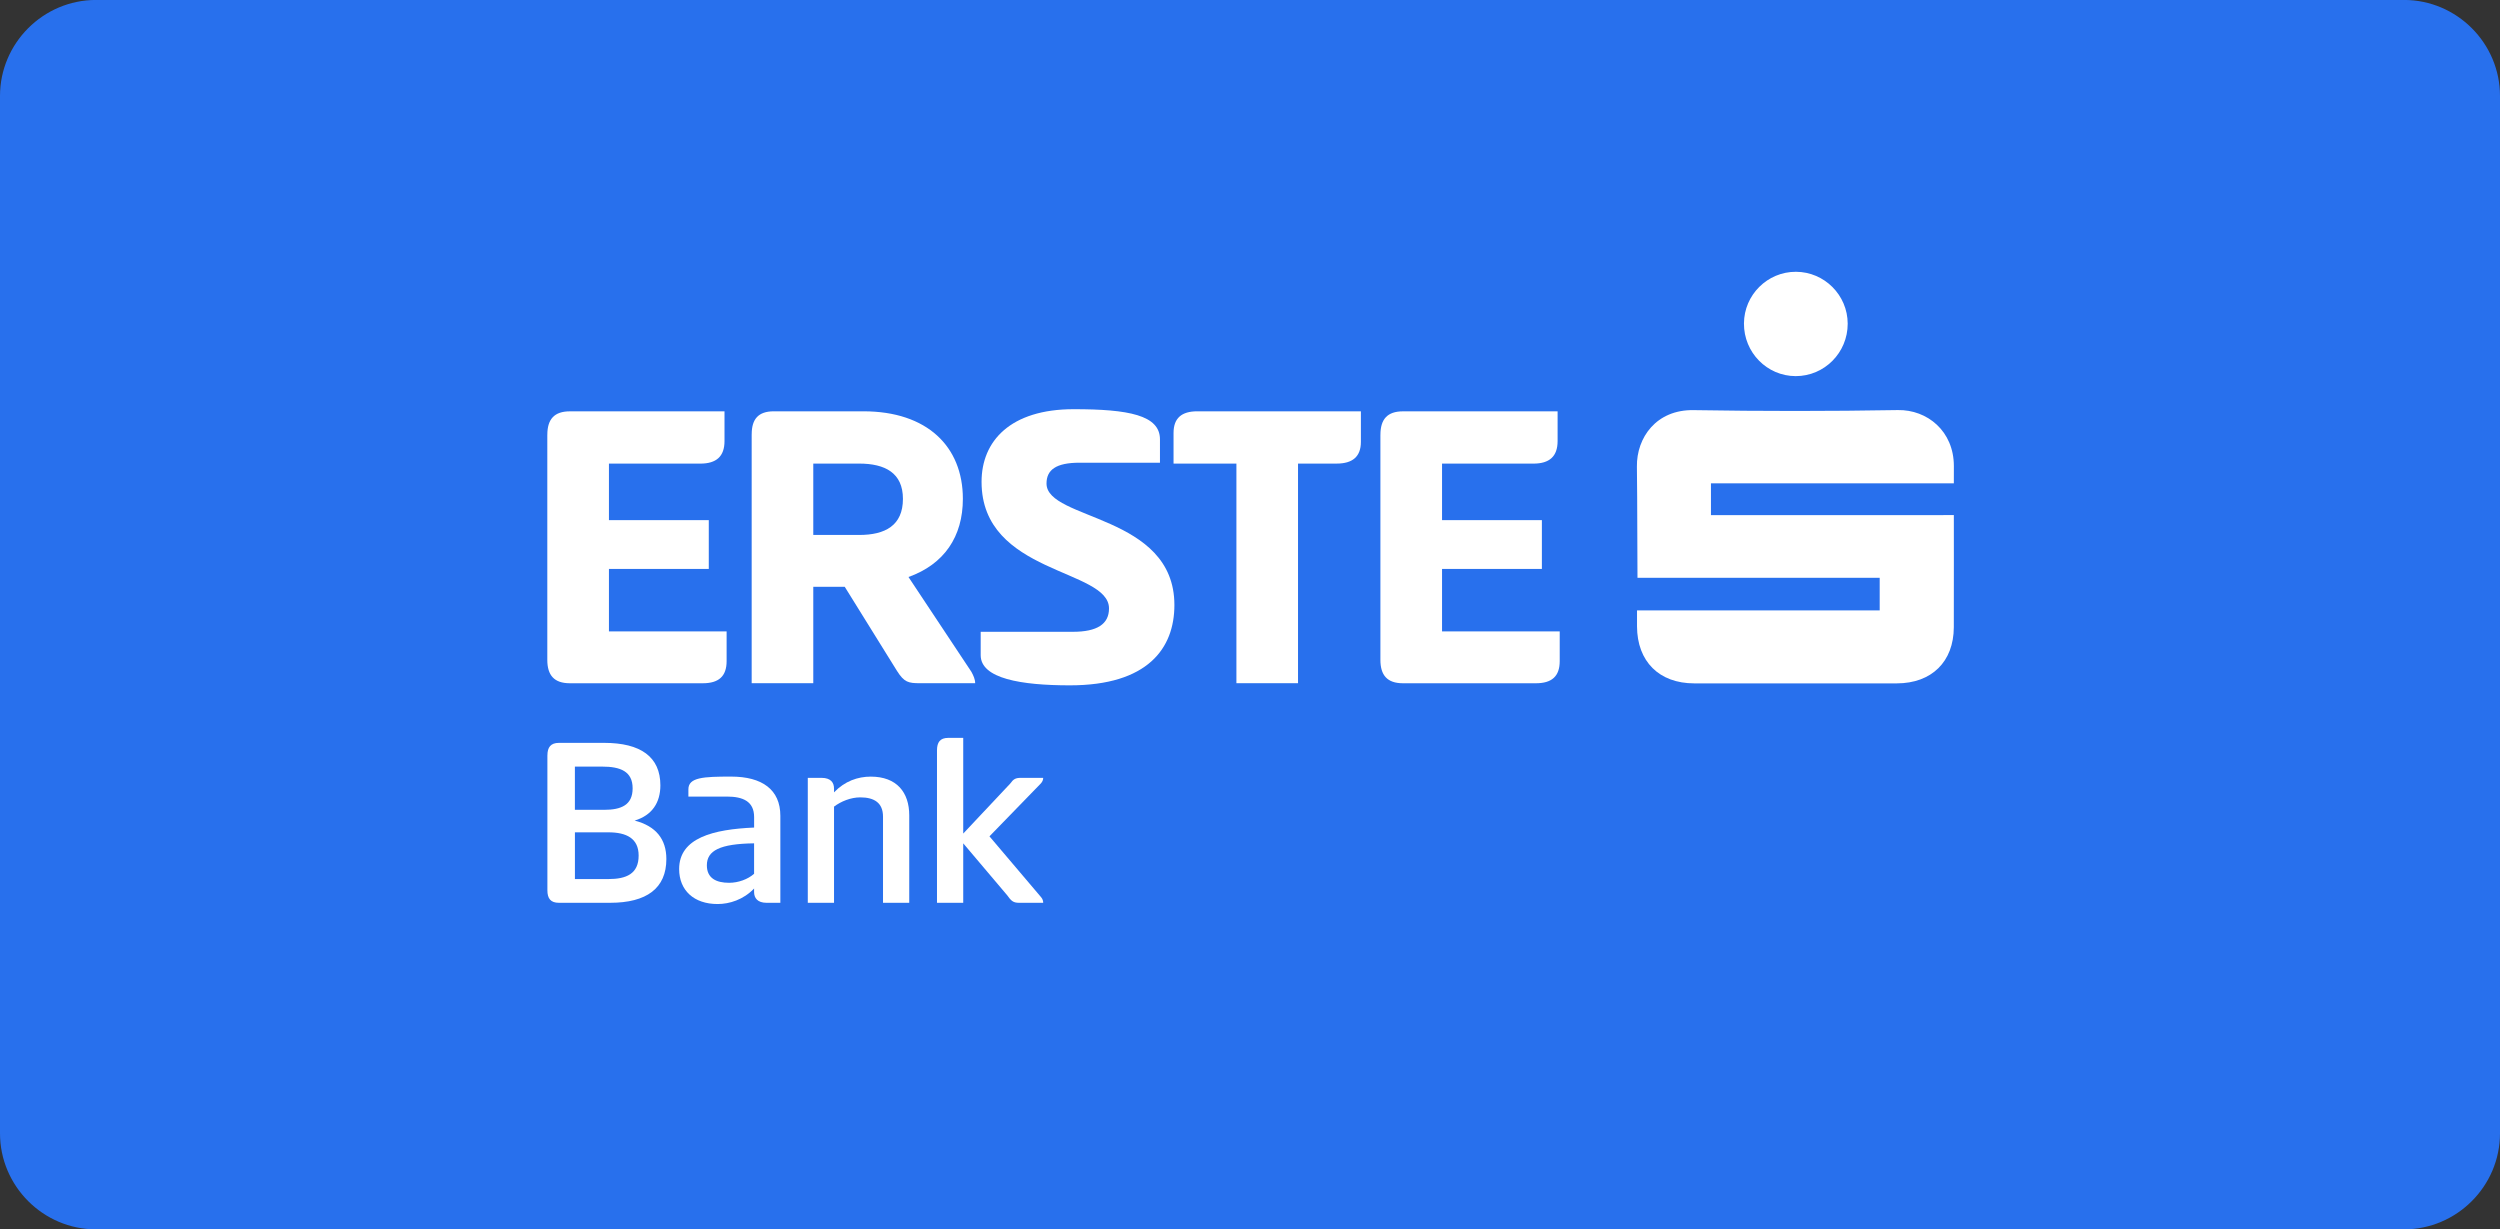 <?xml version="1.0" encoding="utf-8"?>
<!-- Generator: Adobe Illustrator 27.1.1, SVG Export Plug-In . SVG Version: 6.00 Build 0)  -->
<svg version="1.1" id="Ebene_1" xmlns="http://www.w3.org/2000/svg" xmlns:xlink="http://www.w3.org/1999/xlink" x="0px" y="0px"
	 viewBox="0 0 911 448" style="enable-background:new 0 0 911 448;" xml:space="preserve">
<rect x="0" y="0" width="911" height="448" fill="#333333" stroke="none"/>
<style type="text/css">
	.st0{fill:#2870ED;}
	.st1{fill:#FFFFFF;}
</style>
<g>
	<path class="st0" d="M876,447.98H35c-19.25,0-35-15.75-35-35v-378c0-19.25,15.75-35,35-35h841c19.25,0,35,15.75,35,35v378
		C911,432.23,895.25,447.98,876,447.98z"/>
	<g>
		<g>
			<path class="st1" d="M199.45,158.4c0-5.57,2.48-8.51,8.21-8.51h56.35v10.84c0,5.57-2.94,8.21-8.82,8.21H221.9v20.59h36.38v17.8
				H221.9v22.76h42.88v10.84c0,5.57-2.94,8.05-8.67,8.05h-48.46c-5.73,0-8.21-2.94-8.21-8.51V158.4z"/>
			<path class="st1" d="M273.92,158.24c0-5.42,2.32-8.36,8.05-8.36h32.67c23.22,0,36.23,12.85,36.23,31.89
				c0,13.78-6.81,23.84-19.82,28.49l22.91,34.52c0.77,1.39,1.39,2.79,1.39,4.18h-20.13c-4.18,0-5.73-0.31-8.36-4.49l-19.04-30.65
				h-11.46v35.14h-22.45V158.24z M296.36,168.93v26.01h16.72c9.44,0,15.95-3.41,15.95-13.16c0-9.44-6.5-12.85-15.95-12.85H296.36z"
				/>
			<path class="st1" d="M391.26,149.11c19.97,0,31.43,2.17,31.43,10.99v8.51h-29.26c-8.67,0-12.08,2.63-12.08,7.59
				c0,13.47,46.6,11.15,46.6,44.28c0,15.79-9.75,29.26-38.08,29.26c-17.8,0-32.51-2.48-32.51-10.99v-8.52h33.6
				c8.82,0,13.16-2.79,13.16-8.51c0-14.55-46.44-12.38-46.44-46.13C357.67,160.72,368.19,149.11,391.26,149.11z"/>
			<path class="st1" d="M495.91,149.88v11.15c0,5.42-3.1,7.9-8.82,7.9H473v80.04h-22.45v-80.04h-22.91v-11.15
				c0-5.42,2.94-7.9,8.67-7.9H495.91z"/>
			<path class="st1" d="M503.03,158.4c0-5.57,2.48-8.51,8.21-8.51h56.35v10.84c0,5.57-2.94,8.21-8.82,8.21h-33.29v20.59h36.38v17.8
				h-36.38v22.76h42.88v10.84c0,5.57-2.94,8.05-8.67,8.05h-48.46c-5.73,0-8.21-2.94-8.21-8.51V158.4z"/>
		</g>
		<g>
			<path class="st1" d="M596.53,222.42h88.43v-11.87H596.7c-0.07-1.37-0.03-28.14-0.21-40.51c-0.15-10.55,7.05-20.82,20.66-20.59
				c24.8,0.41,49.63,0.41,74.43-0.02c10.69-0.19,20.42,7.66,20.41,20.43c0,1.78-0.01,3.96-0.01,6.27h-88.51v11.59l88.51-0.02
				c0,1.59,0.03,28.4-0.01,40.87c-0.04,12.55-8.08,20.44-20.78,20.45c-24.6,0-49.2,0-73.8,0c-12.8,0-20.81-7.98-20.86-20.77
				C596.53,226.48,596.53,224.7,596.53,222.42"/>
			<path class="st1" d="M654.36,137.06c-10.46-0.01-18.92-8.62-18.86-19.2c0.05-10.4,8.55-18.85,18.93-18.82
				c10.37,0.02,18.85,8.51,18.87,18.9C673.32,128.5,664.83,137.07,654.36,137.06"/>
		</g>
		<g>
			<path class="st1" d="M199.48,275.25c0-2.91,1.18-4.55,4.19-4.55h16.48c13.3,0,20.49,5.1,20.49,15.48
				c0,6.28-3.01,10.93-9.38,12.84c7.74,2,11.56,6.74,11.56,14.02c0,10.65-7.19,15.94-20.49,15.94h-18.67c-3,0-4.19-1.55-4.19-4.55
				V275.25z M220.15,295.1c6.19,0,10.38-1.73,10.38-7.83c0-6.19-4.46-7.92-11.11-7.92h-9.93v15.75H220.15z M221.7,320.33
				c6.56,0,11.02-1.91,11.02-8.56c0-6.28-4.46-8.47-11.02-8.47h-12.2v17.03H221.7z"/>
			<path class="st1" d="M279.34,328.98c-3.28,0-4.55-1.73-4.55-3.92v-1.28c-3.92,4.1-9.02,5.65-13.29,5.65
				c-8.65,0-14.02-5.01-14.02-12.75c0-11.38,12.48-14.48,27.32-15.12v-3.82c0-5.74-4.1-7.47-9.93-7.47h-14.02v-2.64
				c0-4.37,5.46-4.64,15.57-4.64c11.29,0,17.94,4.74,17.94,14.3v31.69H279.34z M274.79,307.31c-12.48,0.18-17.21,2.64-17.21,8.01
				c0,4.74,3.46,6.37,8.1,6.37c3.37,0,6.83-1.27,9.11-3.28V307.31z"/>
			<path class="st1" d="M294.36,328.98v-45.53h5.01c3.37,0,4.55,1.73,4.55,3.92v1.37c3.92-4.1,8.65-5.74,13.39-5.74
				c9.47,0,14.02,5.74,14.02,14.12v31.87h-9.56v-31.42c0-5.01-3.19-7.01-8.29-7.01c-3.46,0-7.01,1.46-9.56,3.37v35.06H294.36z"/>
			<path class="st1" d="M351,303.75l17.12-18.21c1.18-1.64,1.91-2.09,3.92-2.09h8.1c0,0.73-0.27,1.37-0.82,2l-18.76,19.31
				l18.85,22.22c0.55,0.64,0.73,1.37,0.73,2h-8.83c-2.19,0-2.91-0.82-4.28-2.73L351,307.31v21.67h-9.56v-55.55
				c0-2.91,1.09-4.55,4.1-4.55H351V303.75z"/>
		</g>
	</g>
</g>
</svg>
